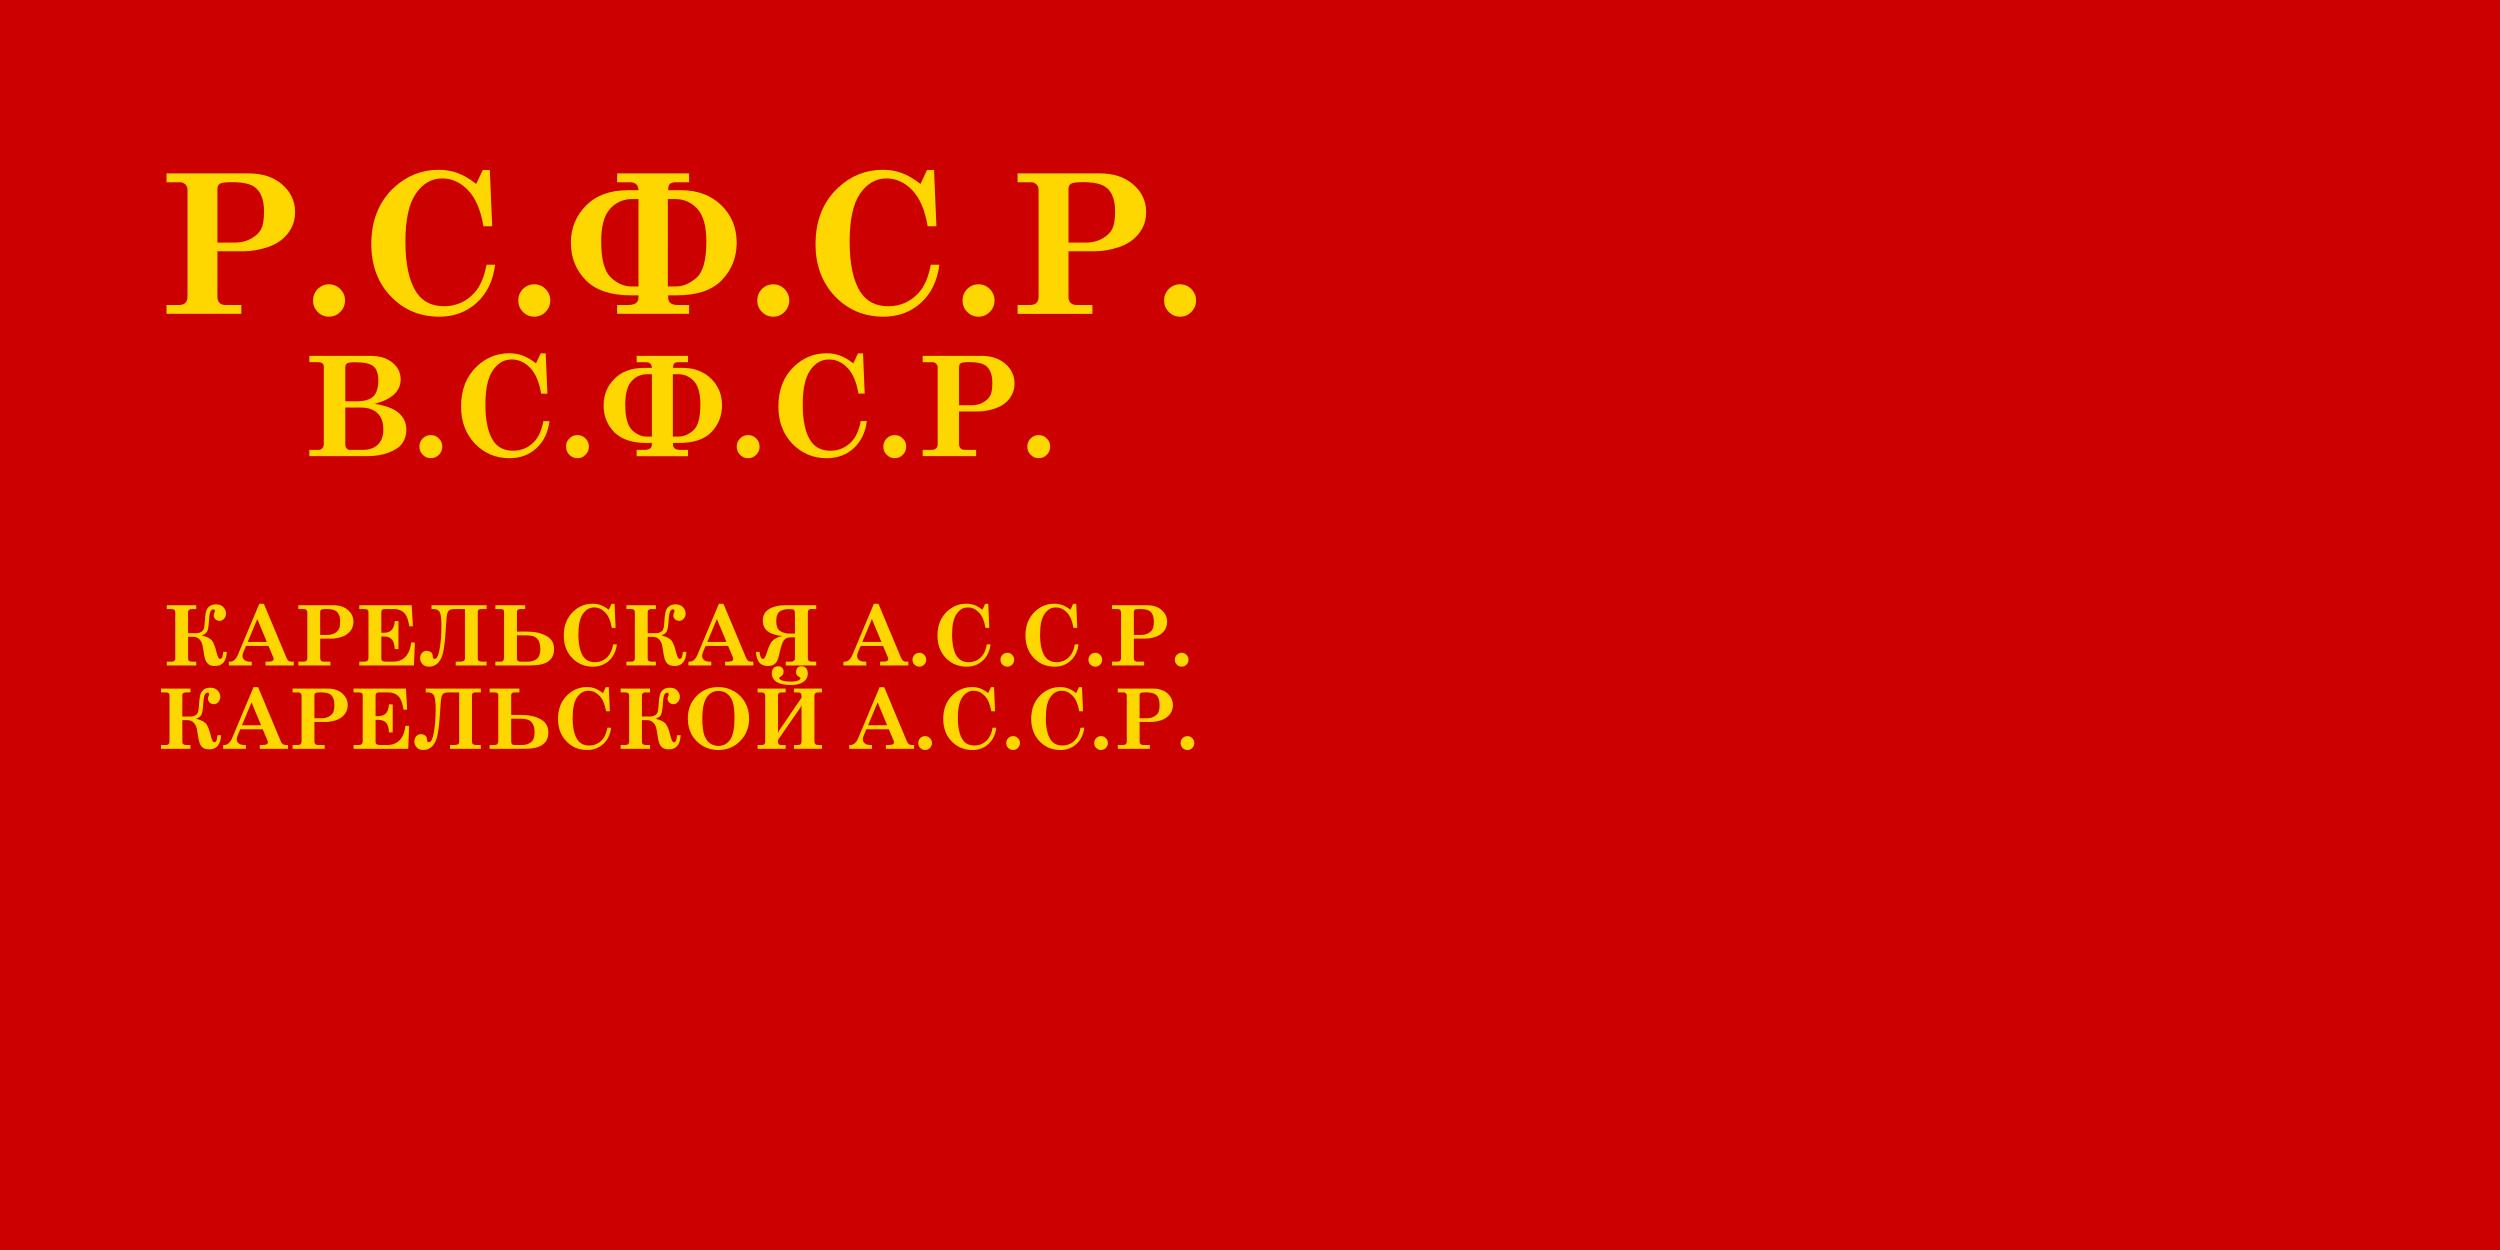 <?xml version="1.0" encoding="UTF-8" standalone="no"?>
<svg
   height="600"
   width="1200"
   version="1.1"
   id="svg8602"
   sodipodi:docname="Flag_of_Karelian_ASSR_(1938-1940).svg"
   inkscape:version="1.3 (0e150ed6c4, 2023-07-21)"
   xmlns:inkscape="http://www.inkscape.org/namespaces/inkscape"
   xmlns:sodipodi="http://sodipodi.sourceforge.net/DTD/sodipodi-0.dtd"
   xmlns="http://www.w3.org/2000/svg"
   xmlns:svg="http://www.w3.org/2000/svg"
   xmlns:rdf="http://www.w3.org/1999/02/22-rdf-syntax-ns#"
   xmlns:cc="http://creativecommons.org/ns#"
   xmlns:dc="http://purl.org/dc/elements/1.1/">
  <sodipodi:namedview
     pagecolor="#ffffff"
     bordercolor="#666666"
     borderopacity="1"
     objecttolerance="10"
     gridtolerance="10"
     guidetolerance="10"
     inkscape:pageopacity="0"
     inkscape:pageshadow="2"
     inkscape:window-width="1920"
     inkscape:window-height="1007"
     id="namedview11"
     showgrid="false"
     inkscape:zoom="0.93"
     inkscape:cx="600"
     inkscape:cy="299.46237"
     inkscape:window-x="-9"
     inkscape:window-y="-9"
     inkscape:window-maximized="1"
     inkscape:current-layer="svg8602"
     inkscape:showpageshadow="2"
     inkscape:pagecheckerboard="0"
     inkscape:deskcolor="#d1d1d1"
     showguides="false">
    <sodipodi:guide
       position="-15,387.632"
       orientation="0,1200"
       id="guide4543"
       inkscape:locked="false" />
    <sodipodi:guide
       position="573.158,685.263"
       orientation="-600,0"
       id="guide4545"
       inkscape:locked="false" />
    <sodipodi:guide
       position="-11.053,524.211"
       orientation="0,-1200"
       id="guide4547"
       inkscape:locked="false" />
    <sodipodi:guide
       position="77.368,633.158"
       orientation="600,0"
       id="guide4549"
       inkscape:locked="false" />
  </sodipodi:namedview>
  <defs
     id="defs8606" />
  <path
     d="M0 0h1200v600H0z"
     id="path8592"
     style=""
     fill="#cd0000" />
  <g
     id="text4527"
     style="font-weight:bold;font-size:133.333px;line-height:0.5;font-family:'Century Schoolbook';-inkscape-font-specification:'Century Schoolbook Bold';letter-spacing:0px;word-spacing:0px;fill:#ffd700"
     aria-label="Р.С.Ф.С.Р.&#10;В.С.Ф.С.Р.">
    <path
       style="font-size:93.333px;text-align:center;text-anchor:middle"
       d="m 79.932,83.236 h 39.466 q 10.026,0 16.133,5.378 6.107,5.378 6.107,13.171 0,5.924 -3.555,10.391 -3.509,4.421 -9.479,6.426 -5.924,2.005 -11.758,2.005 h -12.487 v 21.966 q 0,1.823 1.048,2.826 1.048,1.003 2.689,1.003 h 7.747 v 4.238 H 79.932 v -4.238 h 6.016 q 2.005,0 3.008,-1.003 1.048,-1.003 1.048,-2.826 V 91.211 q 0,-1.732 -1.048,-2.734 -1.048,-1.003 -2.552,-1.003 h -6.471 z m 24.427,33.223 h 8.34 q 4.375,0 7.747,-1.868 3.418,-1.868 4.831,-4.512 1.458,-2.689 1.458,-8.659 0,-8.203 -4.421,-11.576 -3.236,-2.415 -11.029,-2.415 -4.512,0 -5.742,0.775 -1.185,0.729 -1.185,2.552 z m 53.548,20.006 q 3.19,0 5.423,2.279 2.279,2.279 2.279,5.469 0,3.236 -2.279,5.514 -2.233,2.279 -5.423,2.279 -3.145,0 -5.423,-2.279 -2.233,-2.279 -2.233,-5.514 0,-3.19 2.233,-5.469 2.279,-2.279 5.423,-2.279 z m 70.684,-48.171 3.145,-6.699 h 3.372 l 1.139,27.025 h -4.193 q -1.96,-11.667 -7.383,-17.318 -5.423,-5.651 -12.396,-5.651 -7.656,0 -12.669,7.292 -5.013,7.292 -5.013,23.014 0,16.634 5.514,24.701 4.421,6.335 13.034,6.335 8.613,0 14.492,-6.335 4.238,-4.603 5.924,-13.581 h 4.102 q -1.458,11.53 -8.796,18.229 -7.337,6.699 -18.047,6.699 -13.854,0 -23.242,-9.753 -9.342,-9.798 -9.342,-25.065 0,-16.953 10.801,-27.07 9.206,-8.613 21.556,-8.613 4.876,0 9.023,1.549 4.193,1.504 8.978,5.241 z m 27.845,48.171 q 3.19,0 5.423,2.279 2.279,2.279 2.279,5.469 0,3.236 -2.279,5.514 -2.233,2.279 -5.423,2.279 -3.145,0 -5.423,-2.279 -2.233,-2.279 -2.233,-5.514 0,-3.19 2.233,-5.469 2.279,-2.279 5.423,-2.279 z m 74.329,-53.229 v 4.238 h -6.198 q -2.37,0 -3.145,0.957 -0.729,0.911 -0.729,2.871 h 6.198 q 11.94,0 19.323,7.201 7.383,7.155 7.383,17.956 0,10.573 -7.064,17.956 -7.064,7.337 -21.647,7.337 h -4.193 v 0.957 q 0,3.691 4.557,3.691 h 5.514 v 4.238 H 296.221 v -4.238 h 5.241 q 5.013,0 5.013,-3.6 v -1.048 h -3.737 q -14.401,0 -21.556,-7.246 -7.155,-7.292 -7.155,-18.047 0,-10.436 7.246,-17.773 7.246,-7.383 20.189,-7.383 h 5.013 q -0.091,-3.828 -4.238,-3.828 h -6.016 v -4.238 z m -24.29,12.305 h -2.917 q -6.608,0 -10.801,4.785 -4.193,4.74 -4.193,15.54 0,12.715 4.512,17.181 4.557,4.466 10.163,4.466 h 3.236 z m 14.082,41.973 h 3.828 q 5.104,0 9.889,-4.147 4.785,-4.147 4.785,-17.454 0,-10.983 -4.329,-15.677 -4.329,-4.694 -10.664,-4.694 h -3.509 z m 50.586,-1.048 q 3.19,0 5.423,2.279 2.279,2.279 2.279,5.469 0,3.236 -2.279,5.514 -2.233,2.279 -5.423,2.279 -3.145,0 -5.423,-2.279 -2.233,-2.279 -2.233,-5.514 0,-3.19 2.233,-5.469 2.279,-2.279 5.423,-2.279 z m 70.684,-48.171 3.145,-6.699 h 3.372 l 1.139,27.025 h -4.193 q -1.96,-11.667 -7.383,-17.318 -5.423,-5.651 -12.396,-5.651 -7.656,0 -12.669,7.292 -5.013,7.292 -5.013,23.014 0,16.634 5.514,24.701 4.421,6.335 13.034,6.335 8.613,0 14.492,-6.335 4.238,-4.603 5.924,-13.581 h 4.102 q -1.458,11.53 -8.796,18.229 -7.337,6.699 -18.047,6.699 -13.854,0 -23.242,-9.753 -9.342,-9.798 -9.342,-25.065 0,-16.953 10.801,-27.07 9.206,-8.613 21.556,-8.613 4.876,0 9.023,1.549 4.193,1.504 8.978,5.241 z m 27.845,48.171 q 3.19,0 5.423,2.279 2.279,2.279 2.279,5.469 0,3.236 -2.279,5.514 -2.233,2.279 -5.423,2.279 -3.145,0 -5.423,-2.279 -2.233,-2.279 -2.233,-5.514 0,-3.19 2.233,-5.469 2.279,-2.279 5.423,-2.279 z m 18.776,-53.229 h 39.466 q 10.026,0 16.133,5.378 6.107,5.378 6.107,13.171 0,5.924 -3.555,10.391 -3.509,4.421 -9.479,6.426 -5.924,2.005 -11.758,2.005 h -12.487 v 21.966 q 0,1.823 1.048,2.826 1.048,1.003 2.689,1.003 h 7.747 v 4.238 h -35.911 v -4.238 h 6.016 q 2.005,0 3.008,-1.003 1.048,-1.003 1.048,-2.826 V 91.211 q 0,-1.732 -1.048,-2.734 -1.048,-1.003 -2.552,-1.003 h -6.471 z m 24.427,33.223 h 8.34 q 4.375,0 7.747,-1.868 3.418,-1.868 4.831,-4.512 1.458,-2.689 1.458,-8.659 0,-8.203 -4.421,-11.576 -3.236,-2.415 -11.029,-2.415 -4.512,0 -5.742,0.775 -1.185,0.729 -1.185,2.552 z m 53.548,20.006 q 3.19,0 5.423,2.279 2.279,2.279 2.279,5.469 0,3.236 -2.279,5.514 -2.233,2.279 -5.423,2.279 -3.145,0 -5.423,-2.279 -2.233,-2.279 -2.233,-5.514 0,-3.19 2.233,-5.469 2.279,-2.279 5.423,-2.279 z"
       id="path1" />
    <path
       style="font-size:66.667px;text-align:center;text-anchor:middle"
       d="m 148.489,170.814 h 29.199 q 6.803,0 10.71,3.255 3.906,3.223 3.906,8.04 0,4.232 -3.125,7.161 -3.092,2.93 -9.31,4.557 8.236,1.367 11.686,4.525 3.483,3.158 3.483,7.91 0,4.199 -2.474,7.227 -1.758,2.148 -6.152,3.809 -4.362,1.66 -10.319,1.66 h -27.604 v -3.027 h 4.427 q 1.139,0 1.725,-0.684 0.781,-0.944 0.781,-2.246 v -37.272 q 0,-0.846 -0.749,-1.367 -0.716,-0.521 -2.441,-0.521 h -3.743 z m 17.253,21.81 h 5.436 q 5.599,0 8.008,-2.344 2.409,-2.344 2.409,-7.747 0,-4.688 -2.311,-6.673 -2.311,-1.986 -8.789,-1.986 -3.092,0 -3.939,0.553 -0.814,0.553 -0.814,2.018 z m 0,2.995 v 17.513 q 0,1.367 0.586,2.083 0.586,0.716 1.595,0.716 h 6.25 q 4.59,0 7.194,-2.507 2.637,-2.507 2.637,-7.357 0,-5.078 -2.799,-7.747 -2.799,-2.702 -8.138,-2.702 z m 41.048,13.216 q 2.279,0 3.874,1.628 1.628,1.628 1.628,3.906 0,2.311 -1.628,3.939 -1.595,1.628 -3.874,1.628 -2.246,0 -3.874,-1.628 -1.595,-1.628 -1.595,-3.939 0,-2.279 1.595,-3.906 1.628,-1.628 3.874,-1.628 z m 50.488,-34.408 2.246,-4.785 h 2.409 l 0.814,19.303 h -2.995 q -1.4,-8.333 -5.273,-12.37 -3.874,-4.036 -8.854,-4.036 -5.469,0 -9.049,5.208 -3.581,5.208 -3.581,16.439 0,11.882 3.939,17.643 3.158,4.525 9.31,4.525 6.152,0 10.352,-4.525 3.027,-3.288 4.232,-9.701 h 2.93 q -1.042,8.236 -6.283,13.021 -5.241,4.785 -12.891,4.785 -9.896,0 -16.602,-6.966 -6.673,-6.999 -6.673,-17.904 0,-12.109 7.715,-19.336 6.576,-6.152 15.397,-6.152 3.483,0 6.445,1.107 2.995,1.074 6.413,3.743 z m 19.889,34.408 q 2.279,0 3.874,1.628 1.628,1.628 1.628,3.906 0,2.311 -1.628,3.939 -1.595,1.628 -3.874,1.628 -2.246,0 -3.874,-1.628 -1.595,-1.628 -1.595,-3.939 0,-2.279 1.595,-3.906 1.628,-1.628 3.874,-1.628 z m 53.092,-38.021 v 3.027 h -4.427 q -1.693,0 -2.246,0.684 -0.521,0.651 -0.521,2.051 h 4.427 q 8.529,0 13.802,5.143 5.273,5.111 5.273,12.826 0,7.552 -5.046,12.826 -5.046,5.241 -15.462,5.241 h -2.995 v 0.684 q 0,2.637 3.255,2.637 h 3.939 v 3.027 h -24.674 v -3.027 h 3.743 q 3.581,0 3.581,-2.572 v -0.749 h -2.669 q -10.286,0 -15.397,-5.176 -5.111,-5.208 -5.111,-12.891 0,-7.454 5.176,-12.695 5.176,-5.273 14.421,-5.273 h 3.581 q -0.065,-2.734 -3.027,-2.734 h -4.297 v -3.027 z m -17.35,8.789 h -2.083 q -4.72,0 -7.715,3.418 -2.995,3.385 -2.995,11.1 0,9.082 3.223,12.272 3.255,3.19 7.259,3.19 h 2.311 z m 10.059,29.98 h 2.734 q 3.646,0 7.064,-2.962 3.418,-2.962 3.418,-12.467 0,-7.845 -3.092,-11.198 -3.092,-3.353 -7.617,-3.353 h -2.507 z m 36.133,-0.749 q 2.279,0 3.874,1.628 1.628,1.628 1.628,3.906 0,2.311 -1.628,3.939 -1.595,1.628 -3.874,1.628 -2.246,0 -3.874,-1.628 -1.595,-1.628 -1.595,-3.939 0,-2.279 1.595,-3.906 1.628,-1.628 3.874,-1.628 z m 50.488,-34.408 2.246,-4.785 h 2.409 l 0.814,19.303 h -2.995 q -1.4,-8.333 -5.273,-12.37 -3.874,-4.036 -8.854,-4.036 -5.469,0 -9.049,5.208 -3.581,5.208 -3.581,16.439 0,11.882 3.939,17.643 3.158,4.525 9.31,4.525 6.152,0 10.352,-4.525 3.027,-3.288 4.232,-9.701 h 2.93 q -1.042,8.236 -6.283,13.021 -5.241,4.785 -12.891,4.785 -9.896,0 -16.602,-6.966 -6.673,-6.999 -6.673,-17.904 0,-12.109 7.715,-19.336 6.576,-6.152 15.397,-6.152 3.483,0 6.445,1.107 2.995,1.074 6.413,3.743 z m 19.889,34.408 q 2.279,0 3.874,1.628 1.628,1.628 1.628,3.906 0,2.311 -1.628,3.939 -1.595,1.628 -3.874,1.628 -2.246,0 -3.874,-1.628 -1.595,-1.628 -1.595,-3.939 0,-2.279 1.595,-3.906 1.628,-1.628 3.874,-1.628 z m 13.411,-38.021 h 28.19 q 7.161,0 11.523,3.841 4.362,3.841 4.362,9.408 0,4.232 -2.539,7.422 -2.507,3.158 -6.771,4.59 -4.232,1.432 -8.398,1.432 h -8.919 v 15.69 q 0,1.302 0.749,2.018 0.749,0.716 1.921,0.716 h 5.534 v 3.027 h -25.651 v -3.027 h 4.297 q 1.432,0 2.148,-0.716 0.749,-0.716 0.749,-2.018 v -36.686 q 0,-1.237 -0.749,-1.953 -0.749,-0.716 -1.823,-0.716 h -4.622 z m 17.448,23.73 h 5.957 q 3.125,0 5.534,-1.335 2.441,-1.335 3.451,-3.223 1.042,-1.921 1.042,-6.185 0,-5.859 -3.158,-8.268 -2.311,-1.725 -7.878,-1.725 -3.223,0 -4.102,0.553 -0.846,0.521 -0.846,1.823 z m 38.249,14.29 q 2.279,0 3.874,1.628 1.628,1.628 1.628,3.906 0,2.311 -1.628,3.939 -1.595,1.628 -3.874,1.628 -2.246,0 -3.874,-1.628 -1.595,-1.628 -1.595,-3.939 0,-2.279 1.595,-3.906 1.628,-1.628 3.874,-1.628 z"
       id="path2" />
  </g>
  <g
     id="text4535"
     style="font-size:39.492px;line-height:0.7;-inkscape-font-specification:sans-serif;text-align:center;letter-spacing:0px;word-spacing:0px;text-anchor:middle;fill:#ffd700;stroke-width:2.962"
     aria-label="КАРЕЛЬСКАЯ А.С.С.Р.&#10;КАРЕЛЬСКОЙ А.С.С.Р.&#10;">
    <path
       style="font-weight:bold;font-size:40px;line-height:1;font-family:'Century Schoolbook';-inkscape-font-specification:'Century Schoolbook Bold'"
       d="m 90.283,303.926 h 3.77 q 1.465,0 2.441,-0.547 0.977,-0.566 1.289,-1.426 0.332,-0.879 0.469,-2.988 0.195,-3.535 0.586,-5.176 0.391,-1.641 1.582,-2.656 1.211,-1.035 3.262,-1.035 2.305,0 3.555,1.367 1.25,1.348 1.25,2.988 0,1.484 -0.918,2.52 -0.898,1.035 -2.129,1.035 -1.23,0 -2.051,-0.762 -0.801,-0.781 -0.801,-1.953 0,-0.586 0.332,-1.211 0.234,-0.43 0.234,-0.645 0,-0.957 -0.762,-0.957 -0.781,0 -1.328,0.918 -0.547,0.918 -0.82,5.254 -0.215,3.574 -0.977,4.707 -0.762,1.113 -2.461,1.641 3.926,0.957 5.078,2.695 1.152,1.738 1.992,5.254 0.801,3.359 1.777,3.359 1.289,0 1.504,-3.418 h 1.719 q -0.371,6.816 -5.684,6.816 -1.523,0 -2.656,-0.566 -1.113,-0.586 -1.816,-2.109 -0.684,-1.543 -1.309,-6.23 -0.332,-2.559 -1.602,-3.848 -1.25,-1.289 -3.086,-1.289 h -2.441 v 10.527 q 0,1.406 1.855,1.406 h 2.051 v 1.816 H 80.068 v -1.816 h 2.266 q 1.113,0 1.445,-0.527 0.352,-0.527 0.352,-0.879 v -22.363 q 0,-1.484 -1.797,-1.484 h -2.266 v -1.816 h 14.121 v 1.816 h -2.305 q -0.508,0 -1.055,0.352 -0.547,0.352 -0.547,1.133 z m 36.367,-14.102 10.84,25.898 q 0.469,1.094 1.016,1.484 0.547,0.391 1.445,0.391 h 1.055 v 1.816 h -13.555 v -1.816 h 1.27 q 1.504,0 2.07,-0.332 0.566,-0.332 0.566,-0.879 0,-0.43 -0.234,-0.996 l -2.246,-5.352 H 118.096 l -1.055,2.441 q -0.645,1.523 -0.645,2.266 0,1.27 0.938,2.07 0.938,0.781 2.559,0.781 h 0.918 v 1.816 h -10.957 v -1.816 h 0.625 q 1.055,0 1.855,-0.664 1.133,-0.938 1.758,-2.402 l 10.371,-24.707 z m -3.145,7.305 -4.609,10.996 h 9.18 z m 19.707,-6.602 h 16.914 q 4.297,0 6.914,2.305 2.617,2.305 2.617,5.645 0,2.539 -1.523,4.453 -1.504,1.895 -4.062,2.754 -2.539,0.859 -5.039,0.859 h -5.352 v 9.414 q 0,0.781 0.449,1.211 0.449,0.43 1.152,0.43 h 3.32 v 1.816 h -15.391 v -1.816 h 2.578 q 0.859,0 1.289,-0.43 0.449,-0.43 0.449,-1.211 v -22.012 q 0,-0.742 -0.449,-1.172 -0.449,-0.43 -1.094,-0.43 h -2.773 z m 10.469,14.238 h 3.574 q 1.875,0 3.32,-0.801 1.465,-0.801 2.07,-1.934 0.625,-1.152 0.625,-3.711 0,-3.516 -1.895,-4.961 -1.387,-1.035 -4.727,-1.035 -1.934,0 -2.461,0.332 -0.508,0.312 -0.508,1.094 z m 18.789,-14.238 h 25.156 l 0.566,10.098 h -1.719 q -0.605,-3.574 -1.523,-5.137 -0.898,-1.582 -2.383,-2.363 -1.465,-0.781 -3.848,-0.781 h -3.945 q -0.918,0 -1.328,0.371 -0.41,0.352 -0.41,0.996 v 10.02 h 1.348 q 2.324,0 3.594,-1.328 1.289,-1.328 1.523,-4.277 h 1.758 v 13.438 h -1.758 q -0.176,-3.34 -1.465,-4.707 -1.289,-1.367 -3.887,-1.367 h -1.113 v 10.684 q 0,0.703 0.41,0.996 0.625,0.43 1.797,0.43 h 3.477 q 3.574,0 5.84,-2.285 2.266,-2.285 2.812,-6.895 h 1.758 l -0.43,10.996 H 172.471 v -1.816 h 2.598 q 0.879,0 1.328,-0.449 0.469,-0.449 0.469,-1.211 v -22.227 q 0,-0.703 -0.469,-1.035 -0.449,-0.332 -1.641,-0.332 h -2.285 z m 34.648,1.816 v -1.816 h 26.445 v 1.816 h -2.598 q -1.641,0 -1.641,1.348 v 22.363 q 0,1.543 1.934,1.543 h 2.305 v 1.816 h -14.805 v -1.816 h 2.266 q 2.148,0 2.148,-1.543 v -23.711 h -4.883 q -1.895,0 -2.617,0.566 -0.703,0.547 -1.016,1.621 -0.293,1.055 -0.723,7.93 -0.41,6.562 -1.152,10.254 -0.742,3.691 -2.539,5.488 Q 208.467,320 206.006,320 q -2.109,0 -3.223,-1.211 -1.113,-1.23 -1.113,-2.852 0,-1.543 0.898,-2.539 0.918,-1.016 2.344,-1.016 0.84,0 1.777,0.547 0.957,0.547 1.035,2.129 0.078,1.23 0.898,1.23 1.582,0 2.422,-4.805 0.84,-4.824 0.84,-11.016 0,-5.254 -0.82,-6.68 -0.82,-1.445 -2.91,-1.445 z m 41.016,10.82 h 4.707 q 5.762,0 9.434,2.07 3.691,2.07 3.691,6.309 0,3.906 -2.754,5.898 -2.754,1.973 -8.613,1.973 H 237.783 v -1.816 h 2.656 q 0.742,0 1.113,-0.508 0.391,-0.527 0.391,-1.25 v -22.363 q 0,-1.133 -1.914,-1.133 h -2.246 v -1.816 h 14.297 v 1.816 h -2.422 q -0.527,0 -1.035,0.332 -0.488,0.312 -0.488,0.977 z m 0,1.797 v 10.957 q 0,0.898 0.371,1.289 0.391,0.391 1.387,0.391 h 3.555 q 2.441,0 4.18,-1.309 1.738,-1.328 1.738,-4.746 0,-3.262 -1.465,-4.922 -1.465,-1.66 -5.117,-1.66 z m 44.062,-12.266 1.348,-2.871 h 1.445 l 0.488,11.582 h -1.797 q -0.84,-5 -3.164,-7.422 -2.324,-2.422 -5.312,-2.422 -3.281,0 -5.43,3.125 -2.148,3.125 -2.148,9.863 0,7.129 2.363,10.586 1.895,2.715 5.586,2.715 3.691,0 6.211,-2.715 1.816,-1.973 2.539,-5.82 h 1.758 q -0.625,4.941 -3.77,7.812 Q 289.17,320 284.58,320 q -5.938,0 -9.961,-4.18 -4.004,-4.199 -4.004,-10.742 0,-7.266 4.629,-11.602 3.945,-3.691 9.238,-3.691 2.09,0 3.867,0.664 1.797,0.645 3.848,2.246 z m 18.691,11.23 h 3.77 q 1.465,0 2.441,-0.547 0.977,-0.566 1.289,-1.426 0.332,-0.879 0.469,-2.988 0.195,-3.535 0.586,-5.176 0.391,-1.641 1.582,-2.656 1.211,-1.035 3.262,-1.035 2.305,0 3.555,1.367 1.25,1.348 1.25,2.988 0,1.484 -0.918,2.52 -0.898,1.035 -2.129,1.035 -1.23,0 -2.051,-0.762 -0.801,-0.781 -0.801,-1.953 0,-0.586 0.332,-1.211 0.234,-0.43 0.234,-0.645 0,-0.957 -0.762,-0.957 -0.781,0 -1.328,0.918 -0.547,0.918 -0.82,5.254 -0.215,3.574 -0.977,4.707 -0.762,1.113 -2.461,1.641 3.926,0.957 5.078,2.695 1.152,1.738 1.992,5.254 0.801,3.359 1.777,3.359 1.289,0 1.504,-3.418 h 1.719 q -0.371,6.816 -5.684,6.816 -1.523,0 -2.656,-0.566 -1.113,-0.586 -1.816,-2.109 -0.684,-1.543 -1.309,-6.23 -0.332,-2.559 -1.602,-3.848 -1.25,-1.289 -3.086,-1.289 h -2.441 v 10.527 q 0,1.406 1.855,1.406 h 2.051 v 1.816 h -14.121 v -1.816 h 2.266 q 1.113,0 1.445,-0.527 0.352,-0.527 0.352,-0.879 v -22.363 q 0,-1.484 -1.797,-1.484 h -2.266 v -1.816 h 14.121 v 1.816 h -2.305 q -0.508,0 -1.055,0.352 -0.547,0.352 -0.547,1.133 z m 36.367,-14.102 10.84,25.898 q 0.469,1.094 1.016,1.484 0.547,0.391 1.445,0.391 h 1.055 v 1.816 h -13.555 v -1.816 h 1.27 q 1.504,0 2.07,-0.332 0.566,-0.332 0.566,-0.879 0,-0.43 -0.234,-0.996 l -2.246,-5.352 h -10.781 l -1.055,2.441 q -0.645,1.523 -0.645,2.266 0,1.27 0.938,2.07 0.938,0.781 2.559,0.781 h 0.918 v 1.816 h -10.957 v -1.816 h 0.625 q 1.055,0 1.855,-0.664 1.133,-0.938 1.758,-2.402 l 10.371,-24.707 z m -3.145,7.305 -4.609,10.996 h 9.18 z m 47.676,-6.602 v 1.816 h -2.441 q -1.602,0 -1.602,1.738 v 21.777 q 0,1.738 1.777,1.738 h 2.266 v 1.816 h -14.609 v -1.816 h 2.598 q 0.781,0 1.289,-0.43 0.508,-0.43 0.508,-1.133 v -10.117 h -2.148 q -2.09,0 -3.145,1.406 -1.055,1.406 -1.953,5.469 -0.664,2.949 -1.172,4.18 -0.508,1.23 -1.641,1.973 -1.113,0.742 -2.949,0.742 -2.617,0 -4.023,-1.562 -1.406,-1.582 -1.699,-5.234 h 1.719 q 0.039,1.055 0.469,2.246 0.43,1.172 1.152,1.172 0.957,0 1.836,-2.871 0.918,-2.969 1.738,-4.414 0.82,-1.445 2.246,-2.383 1.445,-0.957 3.691,-1.348 -9.531,-0.762 -9.531,-7.402 0,-3.73 3.008,-5.547 3.008,-1.816 7.539,-1.816 z m -10.215,13.613 v -9.59 q 0,-1.426 -0.488,-1.797 -0.488,-0.391 -2.266,-0.391 -3.105,0 -4.668,1.25 -1.562,1.23 -1.562,4.453 0,3.652 1.953,4.863 1.953,1.211 4.59,1.211 z m 40.078,-14.316 10.84,25.898 q 0.469,1.094 1.016,1.484 0.547,0.391 1.445,0.391 h 1.055 v 1.816 h -13.555 v -1.816 h 1.27 q 1.504,0 2.07,-0.332 0.566,-0.332 0.566,-0.879 0,-0.43 -0.234,-0.996 l -2.246,-5.352 H 413.096 l -1.055,2.441 q -0.645,1.523 -0.645,2.266 0,1.27 0.938,2.07 0.938,0.781 2.559,0.781 h 0.918 v 1.816 h -10.957 v -1.816 h 0.625 q 1.055,0 1.855,-0.664 1.133,-0.938 1.758,-2.402 l 10.371,-24.707 z m -3.145,7.305 -4.609,10.996 h 9.18 z m 22.773,16.211 q 1.367,0 2.324,0.977 0.977,0.977 0.977,2.344 0,1.387 -0.977,2.363 Q 442.646,320 441.279,320 q -1.348,0 -2.324,-0.977 -0.957,-0.977 -0.957,-2.363 0,-1.367 0.957,-2.344 0.977,-0.977 2.324,-0.977 z m 30.293,-20.645 1.348,-2.871 h 1.445 l 0.488,11.582 h -1.797 q -0.84,-5 -3.164,-7.422 -2.324,-2.422 -5.312,-2.422 -3.281,0 -5.43,3.125 -2.148,3.125 -2.148,9.863 0,7.129 2.363,10.586 1.895,2.715 5.586,2.715 3.691,0 6.211,-2.715 1.816,-1.973 2.539,-5.82 h 1.758 q -0.625,4.941 -3.77,7.812 Q 468.545,320 463.955,320 q -5.938,0 -9.961,-4.18 -4.004,-4.199 -4.004,-10.742 0,-7.266 4.629,-11.602 3.945,-3.691 9.238,-3.691 2.09,0 3.867,0.664 1.797,0.645 3.848,2.246 z m 11.934,20.645 q 1.367,0 2.324,0.977 0.977,0.977 0.977,2.344 0,1.387 -0.977,2.363 Q 484.873,320 483.506,320 q -1.348,0 -2.324,-0.977 -0.957,-0.977 -0.957,-2.363 0,-1.367 0.957,-2.344 0.977,-0.977 2.324,-0.977 z m 30.293,-20.645 1.348,-2.871 h 1.445 l 0.488,11.582 h -1.797 q -0.84,-5 -3.164,-7.422 -2.324,-2.422 -5.312,-2.422 -3.281,0 -5.43,3.125 -2.148,3.125 -2.148,9.863 0,7.129 2.363,10.586 1.895,2.715 5.586,2.715 3.691,0 6.211,-2.715 1.816,-1.973 2.539,-5.82 h 1.758 q -0.625,4.941 -3.77,7.812 Q 510.771,320 506.182,320 q -5.938,0 -9.961,-4.18 -4.004,-4.199 -4.004,-10.742 0,-7.266 4.629,-11.602 3.945,-3.691 9.238,-3.691 2.09,0 3.867,0.664 1.797,0.645 3.848,2.246 z m 11.934,20.645 q 1.367,0 2.324,0.977 0.977,0.977 0.977,2.344 0,1.387 -0.977,2.363 Q 527.1,320 525.732,320 q -1.348,0 -2.324,-0.977 -0.957,-0.977 -0.957,-2.363 0,-1.367 0.957,-2.344 0.977,-0.977 2.324,-0.977 z m 8.047,-22.812 h 16.914 q 4.297,0 6.914,2.305 2.617,2.305 2.617,5.645 0,2.539 -1.523,4.453 -1.504,1.895 -4.062,2.754 -2.539,0.859 -5.039,0.859 h -5.352 v 9.414 q 0,0.781 0.449,1.211 0.449,0.43 1.152,0.43 h 3.32 v 1.816 H 533.779 v -1.816 h 2.578 q 0.859,0 1.289,-0.43 0.449,-0.43 0.449,-1.211 v -22.012 q 0,-0.742 -0.449,-1.172 -0.449,-0.43 -1.094,-0.43 h -2.773 z m 10.469,14.238 h 3.574 q 1.875,0 3.32,-0.801 1.465,-0.801 2.07,-1.934 0.625,-1.152 0.625,-3.711 0,-3.516 -1.895,-4.961 -1.387,-1.035 -4.727,-1.035 -1.934,0 -2.461,0.332 -0.508,0.312 -0.508,1.094 z m 22.949,8.574 q 1.367,0 2.324,0.977 0.977,0.977 0.977,2.344 0,1.387 -0.977,2.363 Q 568.564,320 567.197,320 q -1.348,0 -2.324,-0.977 -0.957,-0.977 -0.957,-2.363 0,-1.367 0.957,-2.344 0.977,-0.977 2.324,-0.977 z"
       id="path3" />
    <path
       style="font-weight:bold;font-size:40px;line-height:1;font-family:'Century Schoolbook';-inkscape-font-specification:'Century Schoolbook Bold'"
       d="m 87.52,343.926 h 3.77 q 1.465,0 2.441,-0.547 0.977,-0.566 1.289,-1.426 0.332,-0.879 0.469,-2.988 0.195,-3.535 0.586,-5.176 0.391,-1.641 1.582,-2.656 1.211,-1.035 3.262,-1.035 2.305,0 3.555,1.367 1.25,1.348 1.25,2.988 0,1.484 -0.918,2.52 -0.898,1.035 -2.129,1.035 -1.23,0 -2.051,-0.762 -0.801,-0.781 -0.801,-1.953 0,-0.586 0.332,-1.211 0.234,-0.43 0.234,-0.645 0,-0.957 -0.762,-0.957 -0.781,0 -1.328,0.918 -0.547,0.918 -0.82,5.254 -0.215,3.574 -0.977,4.707 -0.762,1.113 -2.461,1.641 3.926,0.957 5.078,2.695 1.152,1.738 1.992,5.254 0.801,3.359 1.777,3.359 1.289,0 1.504,-3.418 h 1.719 q -0.371,6.816 -5.684,6.816 -1.523,0 -2.656,-0.566 -1.113,-0.586 -1.816,-2.109 -0.684,-1.543 -1.309,-6.23 -0.332,-2.559 -1.602,-3.848 -1.25,-1.289 -3.086,-1.289 h -2.441 v 10.527 q 0,1.406 1.855,1.406 h 2.051 v 1.816 H 77.305 v -1.816 h 2.266 q 1.113,0 1.445,-0.527 0.352,-0.527 0.352,-0.879 v -22.363 q 0,-1.484 -1.797,-1.484 h -2.266 v -1.816 h 14.121 v 1.816 h -2.305 q -0.508,0 -1.055,0.352 -0.547,0.352 -0.547,1.133 z m 36.367,-14.102 10.84,25.898 q 0.469,1.094 1.016,1.484 0.547,0.391 1.445,0.391 h 1.055 v 1.816 H 124.688 v -1.816 h 1.27 q 1.504,0 2.07,-0.332 0.566,-0.332 0.566,-0.879 0,-0.43 -0.234,-0.996 l -2.246,-5.352 h -10.781 l -1.055,2.441 q -0.645,1.523 -0.645,2.266 0,1.27 0.938,2.07 0.938,0.781 2.559,0.781 h 0.918 v 1.816 h -10.957 v -1.816 h 0.625 q 1.055,0 1.855,-0.664 1.133,-0.938 1.758,-2.402 l 10.371,-24.707 z m -3.145,7.305 -4.609,10.996 h 9.18 z m 19.707,-6.602 h 16.914 q 4.297,0 6.914,2.305 2.617,2.305 2.617,5.645 0,2.539 -1.523,4.453 -1.504,1.895 -4.062,2.754 -2.539,0.859 -5.039,0.859 h -5.352 v 9.414 q 0,0.781 0.449,1.211 0.449,0.43 1.152,0.43 h 3.32 v 1.816 h -15.391 v -1.816 h 2.578 q 0.859,0 1.289,-0.43 0.449,-0.43 0.449,-1.211 v -22.012 q 0,-0.742 -0.449,-1.172 -0.449,-0.43 -1.094,-0.43 h -2.773 z m 10.469,14.238 h 3.574 q 1.875,0 3.32,-0.801 1.465,-0.801 2.07,-1.934 0.625,-1.152 0.625,-3.711 0,-3.516 -1.895,-4.961 -1.387,-1.035 -4.727,-1.035 -1.934,0 -2.461,0.332 -0.508,0.312 -0.508,1.094 z m 18.789,-14.238 h 25.156 l 0.566,10.098 h -1.719 q -0.605,-3.574 -1.523,-5.137 -0.898,-1.582 -2.383,-2.363 -1.465,-0.781 -3.848,-0.781 h -3.945 q -0.918,0 -1.328,0.371 -0.41,0.352 -0.41,0.996 v 10.02 h 1.348 q 2.324,0 3.594,-1.328 1.289,-1.328 1.523,-4.277 h 1.758 v 13.438 h -1.758 q -0.176,-3.34 -1.465,-4.707 -1.289,-1.367 -3.887,-1.367 h -1.113 v 10.684 q 0,0.703 0.41,0.996 0.625,0.43 1.797,0.43 h 3.477 q 3.574,0 5.84,-2.285 2.266,-2.285 2.812,-6.895 h 1.758 l -0.43,10.996 h -26.23 v -1.816 h 2.598 q 0.879,0 1.328,-0.449 0.469,-0.449 0.469,-1.211 v -22.227 q 0,-0.703 -0.469,-1.035 -0.449,-0.332 -1.641,-0.332 h -2.285 z m 34.648,1.816 v -1.816 h 26.445 v 1.816 h -2.598 q -1.641,0 -1.641,1.348 v 22.363 q 0,1.543 1.934,1.543 h 2.305 v 1.816 h -14.805 v -1.816 h 2.266 q 2.148,0 2.148,-1.543 v -23.711 h -4.883 q -1.895,0 -2.617,0.566 -0.703,0.547 -1.016,1.621 -0.293,1.055 -0.723,7.93 -0.41,6.562 -1.152,10.254 -0.742,3.691 -2.539,5.488 Q 205.703,360 203.242,360 q -2.109,0 -3.223,-1.211 -1.113,-1.23 -1.113,-2.852 0,-1.543 0.898,-2.539 0.918,-1.016 2.344,-1.016 0.84,0 1.777,0.547 0.957,0.547 1.035,2.129 0.078,1.23 0.898,1.23 1.582,0 2.422,-4.805 0.84,-4.824 0.84,-11.016 0,-5.254 -0.82,-6.68 -0.82,-1.445 -2.91,-1.445 z m 41.016,10.82 h 4.707 q 5.762,0 9.434,2.07 3.691,2.07 3.691,6.309 0,3.906 -2.754,5.898 -2.754,1.973 -8.613,1.973 h -16.816 v -1.816 h 2.656 q 0.742,0 1.113,-0.508 0.391,-0.527 0.391,-1.25 v -22.363 q 0,-1.133 -1.914,-1.133 h -2.246 v -1.816 h 14.297 v 1.816 h -2.422 q -0.527,0 -1.035,0.332 -0.488,0.312 -0.488,0.977 z m 0,1.797 v 10.957 q 0,0.898 0.371,1.289 0.391,0.391 1.387,0.391 h 3.555 q 2.441,0 4.18,-1.309 1.738,-1.328 1.738,-4.746 0,-3.262 -1.465,-4.922 -1.465,-1.66 -5.117,-1.66 z m 44.062,-12.266 1.348,-2.871 h 1.445 l 0.488,11.582 h -1.797 q -0.84,-5 -3.164,-7.422 -2.324,-2.422 -5.312,-2.422 -3.281,0 -5.43,3.125 -2.148,3.125 -2.148,9.863 0,7.129 2.363,10.586 1.895,2.715 5.586,2.715 3.691,0 6.211,-2.715 1.816,-1.973 2.539,-5.82 h 1.758 q -0.625,4.941 -3.77,7.812 Q 286.406,360 281.816,360 q -5.938,0 -9.961,-4.18 -4.004,-4.199 -4.004,-10.742 0,-7.266 4.629,-11.602 3.945,-3.691 9.238,-3.691 2.09,0 3.867,0.664 1.797,0.645 3.848,2.246 z m 18.691,11.23 h 3.77 q 1.465,0 2.441,-0.547 0.977,-0.566 1.289,-1.426 0.332,-0.879 0.469,-2.988 0.195,-3.535 0.586,-5.176 0.391,-1.641 1.582,-2.656 1.211,-1.035 3.262,-1.035 2.305,0 3.555,1.367 1.25,1.348 1.25,2.988 0,1.484 -0.918,2.52 -0.898,1.035 -2.129,1.035 -1.23,0 -2.051,-0.762 -0.801,-0.781 -0.801,-1.953 0,-0.586 0.332,-1.211 0.234,-0.43 0.234,-0.645 0,-0.957 -0.762,-0.957 -0.781,0 -1.328,0.918 -0.547,0.918 -0.82,5.254 -0.215,3.574 -0.977,4.707 -0.762,1.113 -2.461,1.641 3.926,0.957 5.078,2.695 1.152,1.738 1.992,5.254 0.801,3.359 1.777,3.359 1.289,0 1.504,-3.418 h 1.719 q -0.371,6.816 -5.684,6.816 -1.523,0 -2.656,-0.566 -1.113,-0.586 -1.816,-2.109 -0.684,-1.543 -1.309,-6.23 -0.332,-2.559 -1.602,-3.848 -1.25,-1.289 -3.086,-1.289 H 308.125 v 10.527 q 0,1.406 1.855,1.406 h 2.051 v 1.816 h -14.121 v -1.816 h 2.266 q 1.113,0 1.445,-0.527 0.352,-0.527 0.352,-0.879 v -22.363 q 0,-1.484 -1.797,-1.484 h -2.266 v -1.816 h 14.121 v 1.816 h -2.305 q -0.508,0 -1.055,0.352 -0.547,0.352 -0.547,1.133 z m 36.621,-14.141 q 4.082,0 7.52,1.973 3.457,1.973 5.371,5.391 1.934,3.398 1.934,7.676 0,6.504 -4.258,10.84 Q 351.074,360 344.785,360 q -4.18,0 -7.5,-1.973 -3.301,-1.973 -5.215,-5.312 -1.914,-3.359 -1.914,-7.793 0,-6.582 4.199,-10.859 4.199,-4.277 10.391,-4.277 z m 0.117,1.875 q -2.324,0 -4.043,1.289 -1.699,1.27 -2.715,4.121 -0.996,2.852 -0.996,7.812 0,5.215 0.918,7.91 0.938,2.676 2.715,3.965 1.777,1.289 4.141,1.289 3.496,0 5.586,-2.988 2.09,-3.008 2.09,-10.43 0,-5.195 -0.898,-7.793 -0.898,-2.617 -2.676,-3.887 -1.777,-1.289 -4.121,-1.289 z m 28.594,20.293 0.469,-1.172 10.82,-15.898 v -0.684 q 0,-1.172 -0.508,-1.504 -0.488,-0.352 -1.406,-0.352 h -1.738 v -1.816 h 13.477 v 1.816 h -1.777 q -1.875,0 -1.875,1.602 v 21.816 q 0,1.836 1.66,1.836 h 1.992 v 1.816 h -13.477 v -1.816 h 2.109 q 1.543,0 1.543,-1.621 v -17.656 l -0.391,1.055 -10.898,15.781 v 0.82 q 0,1.621 1.309,1.621 h 2.344 v 1.816 h -13.457 v -1.816 h 2.227 q 1.426,0 1.426,-1.621 v -21.777 q 0,-1.855 -1.895,-1.855 h -1.758 v -1.816 h 13.457 v 1.816 h -2.012 q -1.641,0 -1.641,1.367 z m 6.035,-23.145 q -4.336,0 -6.68,-1.445 -2.324,-1.465 -2.324,-4.238 0,-1.406 0.742,-2.344 0.762,-0.957 2.227,-0.957 1.289,0 1.973,0.703 0.684,0.703 0.684,1.895 0,1.543 -1.387,2.324 -0.742,0.43 -0.742,0.781 0,0.547 1.348,1.094 1.367,0.547 4.473,0.547 2.168,0 3.301,-0.527 1.133,-0.527 1.133,-0.996 0,-0.371 -0.547,-0.664 -0.859,-0.488 -1.23,-1.016 -0.371,-0.527 -0.371,-1.445 0,-1.074 0.625,-1.875 0.625,-0.82 2.051,-0.82 1.465,0 2.207,0.977 0.762,0.977 0.762,2.5 0,2.5 -2.109,4.004 -2.09,1.504 -6.133,1.504 z m 44.922,1.016 10.84,25.898 q 0.469,1.094 1.016,1.484 0.547,0.391 1.445,0.391 h 1.055 v 1.816 h -13.555 v -1.816 h 1.27 q 1.504,0 2.07,-0.332 0.566,-0.332 0.566,-0.879 0,-0.43 -0.234,-0.996 l -2.246,-5.352 h -10.781 l -1.055,2.441 q -0.645,1.523 -0.645,2.266 0,1.27 0.938,2.07 0.938,0.781 2.559,0.781 h 0.918 v 1.816 h -10.957 v -1.816 h 0.625 q 1.055,0 1.855,-0.664 1.133,-0.938 1.758,-2.402 l 10.371,-24.707 z m -3.145,7.305 -4.609,10.996 h 9.18 z m 22.773,16.211 q 1.367,0 2.324,0.977 0.977,0.977 0.977,2.344 0,1.387 -0.977,2.363 Q 445.41,360 444.043,360 q -1.348,0 -2.324,-0.977 -0.957,-0.977 -0.957,-2.363 0,-1.367 0.957,-2.344 0.977,-0.977 2.324,-0.977 z m 30.293,-20.645 1.348,-2.871 h 1.445 l 0.488,11.582 h -1.797 q -0.84,-5 -3.164,-7.422 -2.324,-2.422 -5.312,-2.422 -3.281,0 -5.43,3.125 -2.148,3.125 -2.148,9.863 0,7.129 2.363,10.586 1.895,2.715 5.586,2.715 3.691,0 6.211,-2.715 1.816,-1.973 2.539,-5.82 h 1.758 q -0.625,4.941 -3.77,7.812 Q 471.309,360 466.719,360 q -5.938,0 -9.961,-4.18 -4.004,-4.199 -4.004,-10.742 0,-7.266 4.629,-11.602 3.945,-3.691 9.238,-3.691 2.09,0 3.867,0.664 1.797,0.645 3.848,2.246 z m 11.934,20.645 q 1.367,0 2.324,0.977 0.977,0.977 0.977,2.344 0,1.387 -0.977,2.363 Q 487.637,360 486.27,360 q -1.348,0 -2.324,-0.977 -0.957,-0.977 -0.957,-2.363 0,-1.367 0.957,-2.344 0.977,-0.977 2.324,-0.977 z m 30.293,-20.645 1.348,-2.871 h 1.445 l 0.488,11.582 h -1.797 q -0.84,-5 -3.164,-7.422 -2.324,-2.422 -5.312,-2.422 -3.281,0 -5.43,3.125 -2.148,3.125 -2.148,9.863 0,7.129 2.363,10.586 1.895,2.715 5.586,2.715 3.691,0 6.211,-2.715 1.816,-1.973 2.539,-5.82 h 1.758 q -0.625,4.941 -3.77,7.812 Q 513.535,360 508.945,360 q -5.938,0 -9.961,-4.18 -4.004,-4.199 -4.004,-10.742 0,-7.266 4.629,-11.602 3.945,-3.691 9.238,-3.691 2.09,0 3.867,0.664 1.797,0.645 3.848,2.246 z m 11.934,20.645 q 1.367,0 2.324,0.977 0.977,0.977 0.977,2.344 0,1.387 -0.977,2.363 Q 529.863,360 528.496,360 q -1.348,0 -2.324,-0.977 -0.957,-0.977 -0.957,-2.363 0,-1.367 0.957,-2.344 0.977,-0.977 2.324,-0.977 z m 8.047,-22.812 h 16.914 q 4.297,0 6.914,2.305 2.617,2.305 2.617,5.645 0,2.539 -1.523,4.453 -1.504,1.895 -4.062,2.754 -2.539,0.859 -5.039,0.859 h -5.352 v 9.414 q 0,0.781 0.449,1.211 0.449,0.43 1.152,0.43 h 3.32 v 1.816 h -15.391 v -1.816 h 2.578 q 0.859,0 1.289,-0.43 0.449,-0.43 0.449,-1.211 v -22.012 q 0,-0.742 -0.449,-1.172 -0.449,-0.43 -1.094,-0.43 h -2.773 z m 10.469,14.238 h 3.574 q 1.875,0 3.32,-0.801 1.465,-0.801 2.07,-1.934 0.625,-1.152 0.625,-3.711 0,-3.516 -1.895,-4.961 -1.387,-1.035 -4.727,-1.035 -1.934,0 -2.461,0.332 -0.508,0.312 -0.508,1.094 z m 22.949,8.574 q 1.367,0 2.324,0.977 0.977,0.977 0.977,2.344 0,1.387 -0.977,2.363 Q 571.328,360 569.961,360 q -1.348,0 -2.324,-0.977 -0.957,-0.977 -0.957,-2.363 0,-1.367 0.957,-2.344 0.977,-0.977 2.324,-0.977 z"
       id="path4" />
  </g>
</svg>
